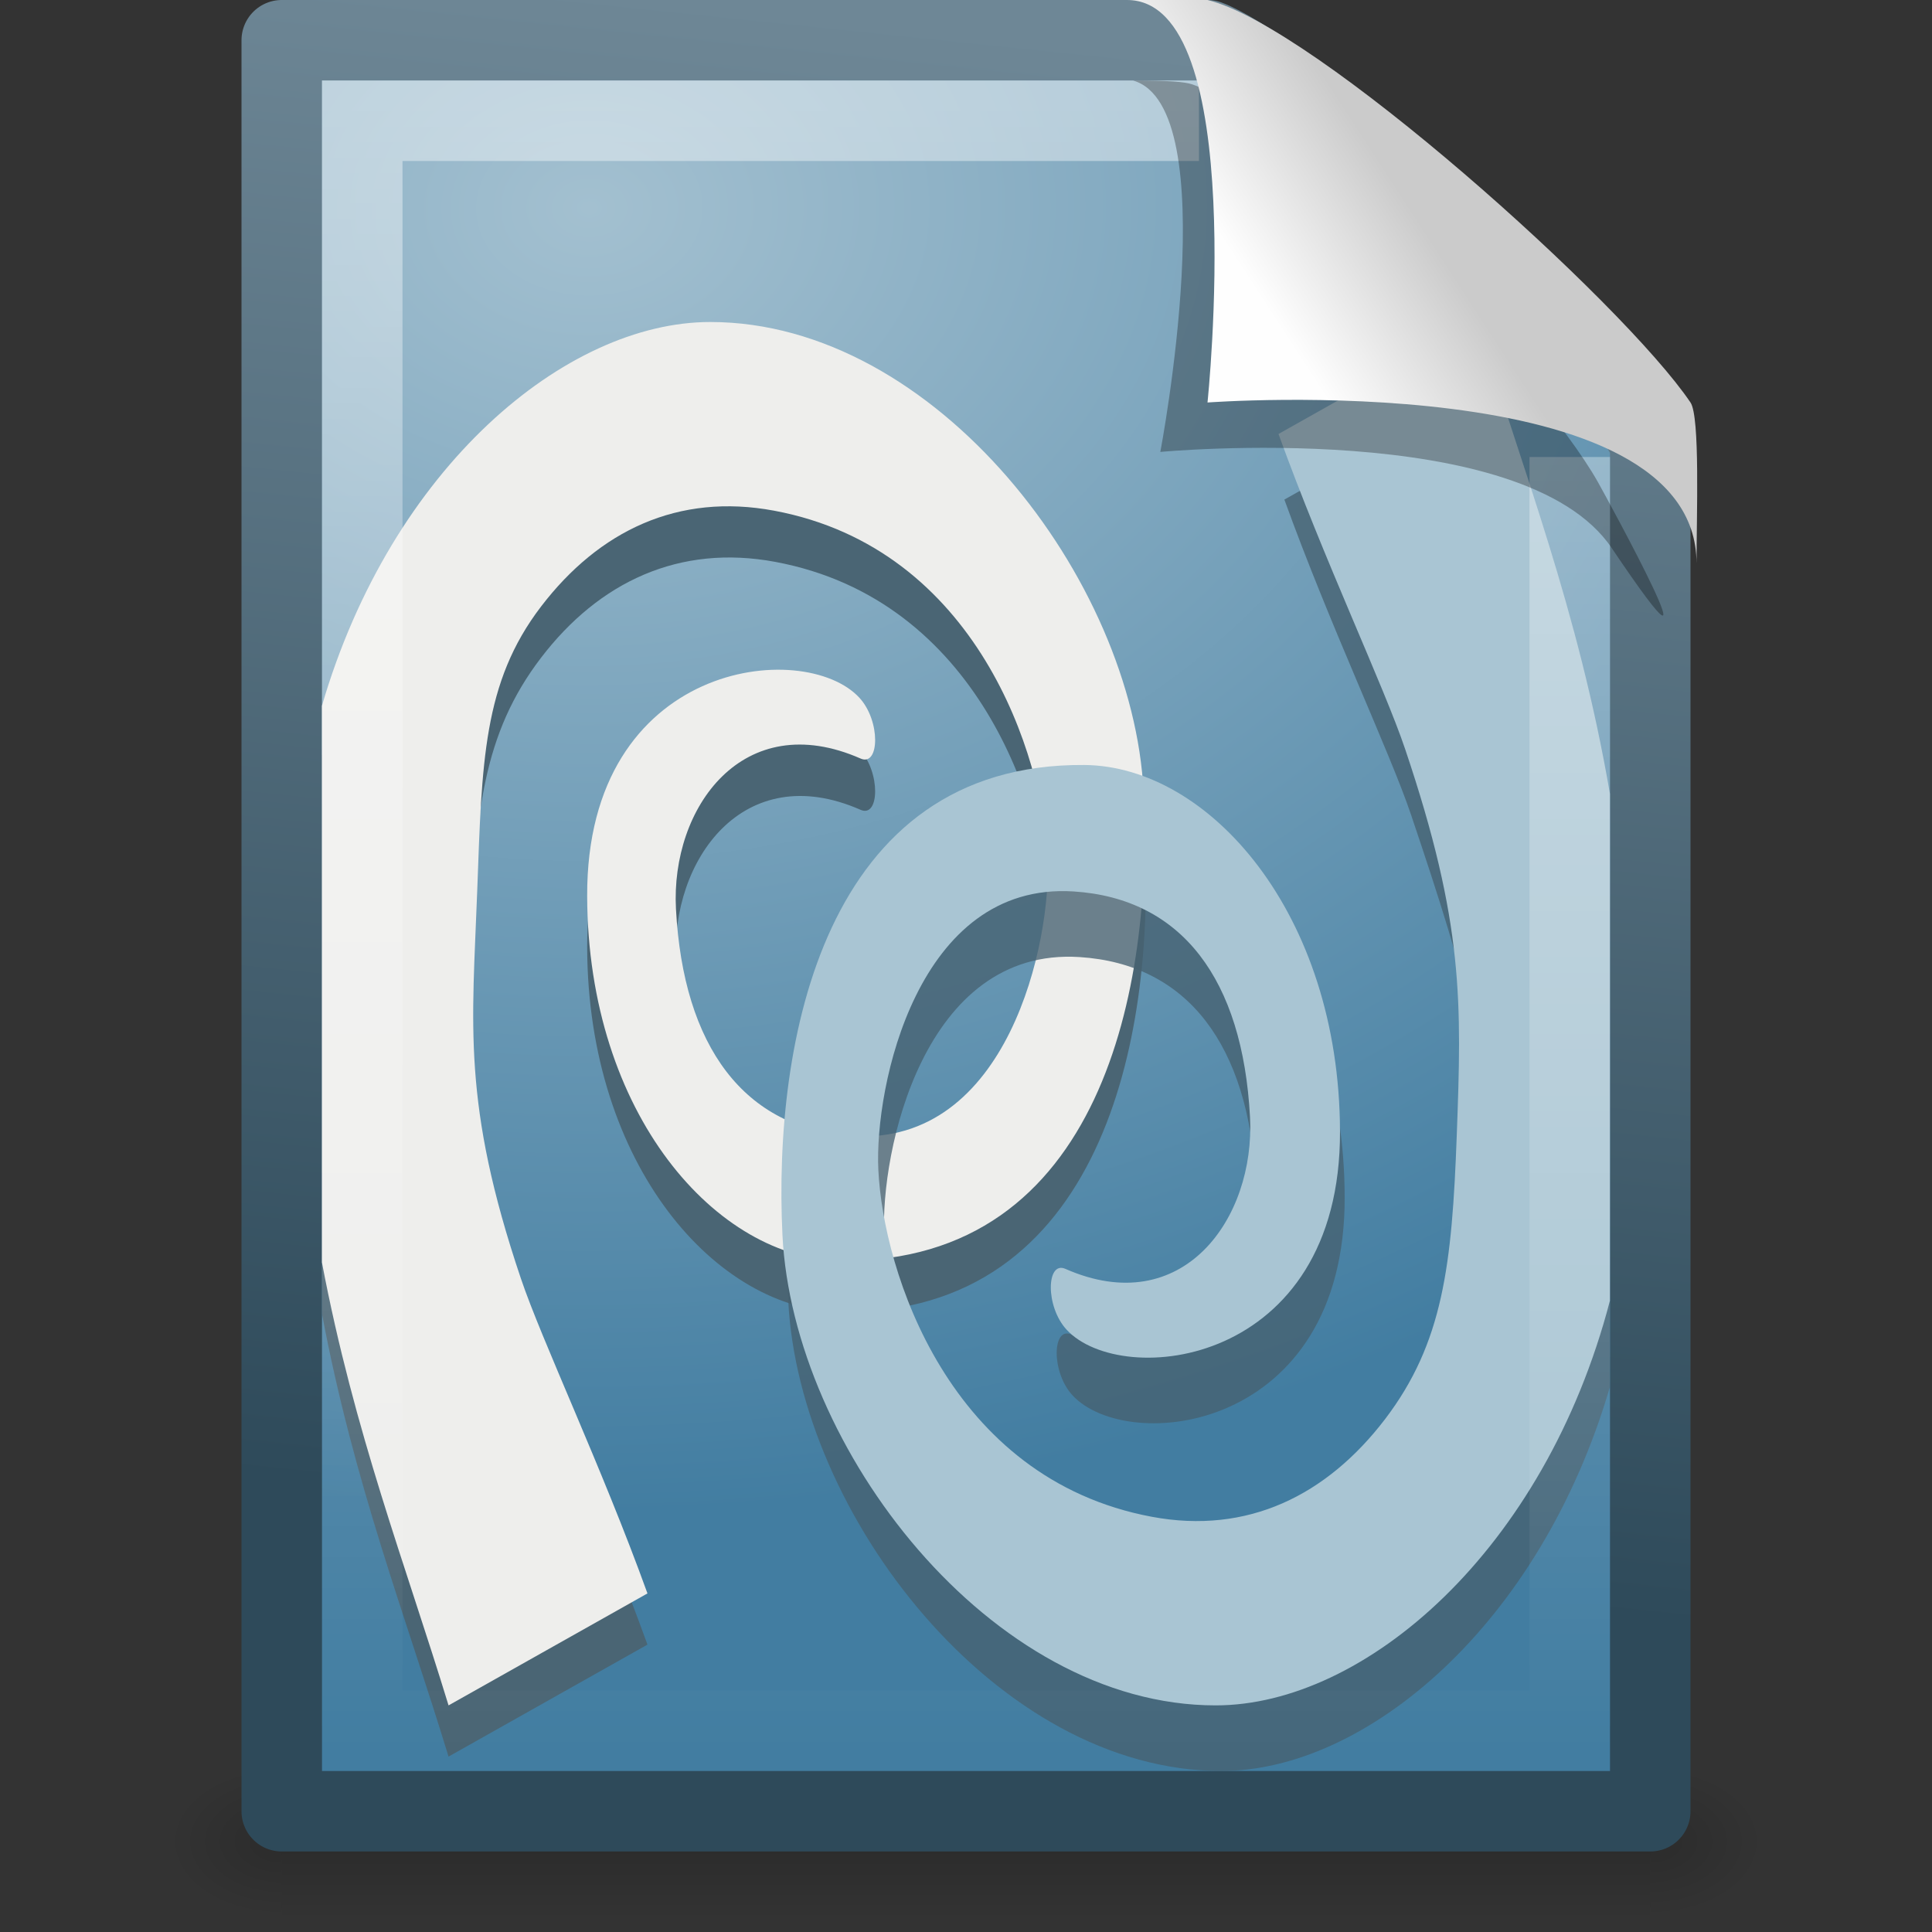 <?xml version="1.0" encoding="UTF-8"?>
<!-- Created with Inkscape (http://www.inkscape.org/) -->
<svg id="svg2755" width="24" height="24" version="1.0" xmlns="http://www.w3.org/2000/svg" xmlns:xlink="http://www.w3.org/1999/xlink">
 <rect width="100%" height="100%" fill="#333333" stroke="none"/>
 <defs id="defs2757">
  <linearGradient id="linearGradient2673" x1="302.86" x2="302.86" y1="366.65" y2="609.51" gradientTransform="matrix(.035 0 0 .008 -.725 18.981)" gradientUnits="userSpaceOnUse">
   <stop id="stop5050" style="stop-opacity:0" offset="0"/>
   <stop id="stop5056" offset=".5"/>
   <stop id="stop5052" style="stop-opacity:0" offset="1"/>
  </linearGradient>
  <radialGradient id="radialGradient2670" cx="605.71" cy="486.65" r="117.14" gradientTransform="matrix(-.012 0 0 .008 10.761 18.981)" gradientUnits="userSpaceOnUse" xlink:href="#linearGradient5060"/>
  <linearGradient id="linearGradient5060">
   <stop id="stop5062" offset="0"/>
   <stop id="stop5064" style="stop-opacity:0" offset="1"/>
  </linearGradient>
  <radialGradient id="radialGradient2667" cx="605.71" cy="486.65" r="117.14" gradientTransform="matrix(.012 0 0 .008 13.239 18.981)" gradientUnits="userSpaceOnUse" xlink:href="#linearGradient5060"/>
  <linearGradient id="linearGradient2664" x1="-55.613" x2="-51.786" y1="44.819" y2="2.906" gradientTransform="matrix(.392 0 0 .447 29.199 -1.239)" gradientUnits="userSpaceOnUse">
   <stop id="stop2492" style="stop-color:#2e4a5a" offset="0"/>
   <stop id="stop2494" style="stop-color:#6e8796" offset="1"/>
  </linearGradient>
  <linearGradient id="linearGradient2656" x1="24" x2="24" y1="2" y2="46.017" gradientTransform="matrix(.455 0 0 .465 1.091 .337)" gradientUnits="userSpaceOnUse">
   <stop id="stop3213" style="stop-color:#fff" offset="0"/>
   <stop id="stop3215" style="stop-color:#fff;stop-opacity:0" offset="1"/>
  </linearGradient>
  <linearGradient id="linearGradient2652" x1="32.892" x2="36.358" y1="8.059" y2="5.457" gradientTransform="matrix(.478 0 0 .552 .372 -.076)" gradientUnits="userSpaceOnUse">
   <stop id="stop8591" style="stop-color:#fefefe" offset="0"/>
   <stop id="stop8593" style="stop-color:#cbcbcb" offset="1"/>
  </linearGradient>
  <radialGradient id="radialGradient3679" cx="6.615" cy="6.882" r="9" gradientTransform="matrix(.009 1.805 -2.33 .011 23.286 -9.449)" gradientUnits="userSpaceOnUse">
   <stop id="stop3995" style="stop-color:#a3c0d0" offset="0"/>
   <stop id="stop4001" style="stop-color:#427da1" offset="1"/>
  </radialGradient>
 </defs>
 <g id="layer1">
  <rect id="rect2879" x="3.5" y="22" width="17" height="2" style="fill:url(#linearGradient2673);opacity:.15"/>
  <path id="path2881" d="m3.5 22v2c-0.62 0.004-1.5-0.448-1.5-1 0-0.552 0.692-1 1.5-1z" style="fill:url(#radialGradient2670);opacity:.15"/>
  <path id="path2883" d="m20.5 22v2c0.62 0.004 1.5-0.448 1.5-1 0-0.552-0.692-1-1.5-1z" style="fill:url(#radialGradient2667);opacity:.15"/>
  <path id="path4160" d="m3.5 0.5h11.5c0.683 0.237 4.541 3.128 5.5 5 0 5.729 3.9e-5 11.271 3.9e-5 17h-17v-22z" style="fill:url(#radialGradient3679);stroke-linejoin:round;stroke-width:1;stroke:url(#linearGradient2664)"/>
  <path id="path3605" d="m8.823 4.636c-1.794 2.76e-4 -3.958 1.79-4.824 4.748v6.934c0.399 2.118 1.037 3.749 1.573 5.503l2.471-1.391c-0.567-1.57-1.297-3.137-1.559-3.914-0.734-2.176-0.703-3.15-0.641-4.808 0.059-1.603 0.155-2.591 0.877-3.536 0.722-0.945 1.72-1.415 2.912-1.192 2.525 0.472 3.337 3.054 3.397 4.311 0.05 1.034-0.502 3.581-2.441 3.457-1.345-0.086-2.1-1.093-2.191-2.801-0.067-1.259 0.835-2.529 2.294-1.887 0.235 0.103 0.251-0.466-0.015-0.755-0.684-0.744-3.392-0.46-3.382 2.464 0.008 2.709 1.613 4.518 3.162 4.53 3.245 0.026 3.882-3.435 3.765-5.821-0.13-2.645-2.599-5.841-5.397-5.841z" style="fill-rule:evenodd;fill:#4a6574"/>
  <path id="path3607" d="m8.823 4c-1.796 2.765e-4 -3.959 1.805-4.824 4.768v6.914c0.402 2.117 1.037 3.749 1.573 5.503l2.471-1.391c-0.567-1.57-1.311-3.137-1.573-3.914-0.734-2.176-0.603-3.15-0.542-4.808 0.059-1.603 0.07-2.591 0.792-3.536 0.722-0.945 1.705-1.415 2.897-1.192 2.525 0.472 3.337 3.054 3.397 4.311 0.05 1.034-0.487 3.581-2.426 3.457-1.345-0.086-2.1-1.113-2.191-2.821-0.067-1.259 0.835-2.51 2.294-1.868 0.235 0.103 0.251-0.466-0.015-0.755-0.684-0.744-3.392-0.46-3.382 2.464 0.008 2.709 1.613 4.518 3.162 4.53 3.245 0.026 3.867-3.435 3.75-5.821-0.13-2.645-2.584-5.841-5.382-5.841z" style="fill-rule:evenodd;fill:#eeeeec"/>
  <path id="path3609" d="m18.426 4.815-2.471 1.391c0.567 1.57 1.311 3.136 1.573 3.914 0.734 2.176 1.002 3.149 0.941 4.808-0.059 1.603-0.47 2.571-1.191 3.517-0.722 0.945-1.705 1.435-2.897 1.212-2.525-0.472-3.337-3.054-3.397-4.311-0.05-1.034 0.487-3.581 2.426-3.457 1.345 0.086 2.1 1.093 2.191 2.801 0.067 1.259-0.835 2.53-2.294 1.887-0.235-0.103-0.251 0.466 0.015 0.755 0.684 0.744 3.392 0.46 3.382-2.464-0.008-2.709-1.613-4.537-3.162-4.55-3.245-0.026-3.867 3.454-3.75 5.841 0.13 2.644 2.584 5.842 5.382 5.841 1.794-1.34e-4 3.957-1.81 4.824-4.768v-6.914c-0.402-2.117-1.037-3.749-1.573-5.503z" style="fill-rule:evenodd;fill:#466170;opacity:.774"/>
  <path id="path3611" d="m18.353 4-2.471 1.391c0.567 1.57 1.311 3.136 1.573 3.914 0.734 2.176 0.702 3.149 0.641 4.808-0.059 1.603-0.17 2.571-0.891 3.517-0.722 0.945-1.705 1.435-2.897 1.212-2.525-0.472-3.337-3.054-3.397-4.311-0.05-1.034 0.487-3.581 2.426-3.457 1.345 0.086 2.1 1.093 2.191 2.801 0.067 1.259-0.835 2.53-2.294 1.887-0.235-0.103-0.251 0.466 0.015 0.755 0.684 0.744 3.406 0.46 3.397-2.464-0.009-2.709-1.627-4.537-3.176-4.55-3.245-0.026-3.867 3.454-3.75 5.841 0.13 2.644 2.584 5.842 5.382 5.841 1.846-1.37e-4 4.084-1.914 4.897-5.027v-6.298c-0.394-2.292-1.081-4.011-1.647-5.861z" style="fill-rule:evenodd;fill:#a9c5d3"/>
  <path id="path2435" d="m19.5 5.677v15.823h-15v-20h10.394" style="fill:none;opacity:.42;stroke:url(#linearGradient2656)"/>
  <path id="path3370" d="m14.075 1c1.156 0.329 0.339 4.614 0.339 4.614s4.515-0.428 5.608 1.195c1.489 2.212-0.068-0.635-0.173-0.822-0.756-1.34-3.866-4.547-5.045-4.941-0.088-0.029-0.284-0.046-0.728-0.046z" style="fill-rule:evenodd;opacity:.3"/>
  <path id="path4474" d="m14 0c1.526 0 1 5 1 5s6.075-0.453 6.075 2c0-0.598 0.045-1.823-0.075-2-0.839-1.243-4.671-4.682-6-5-0.09-0.022-0.556 0-1 0z" style="fill-rule:evenodd;fill:url(#linearGradient2652)"/>
 </g>
</svg>
